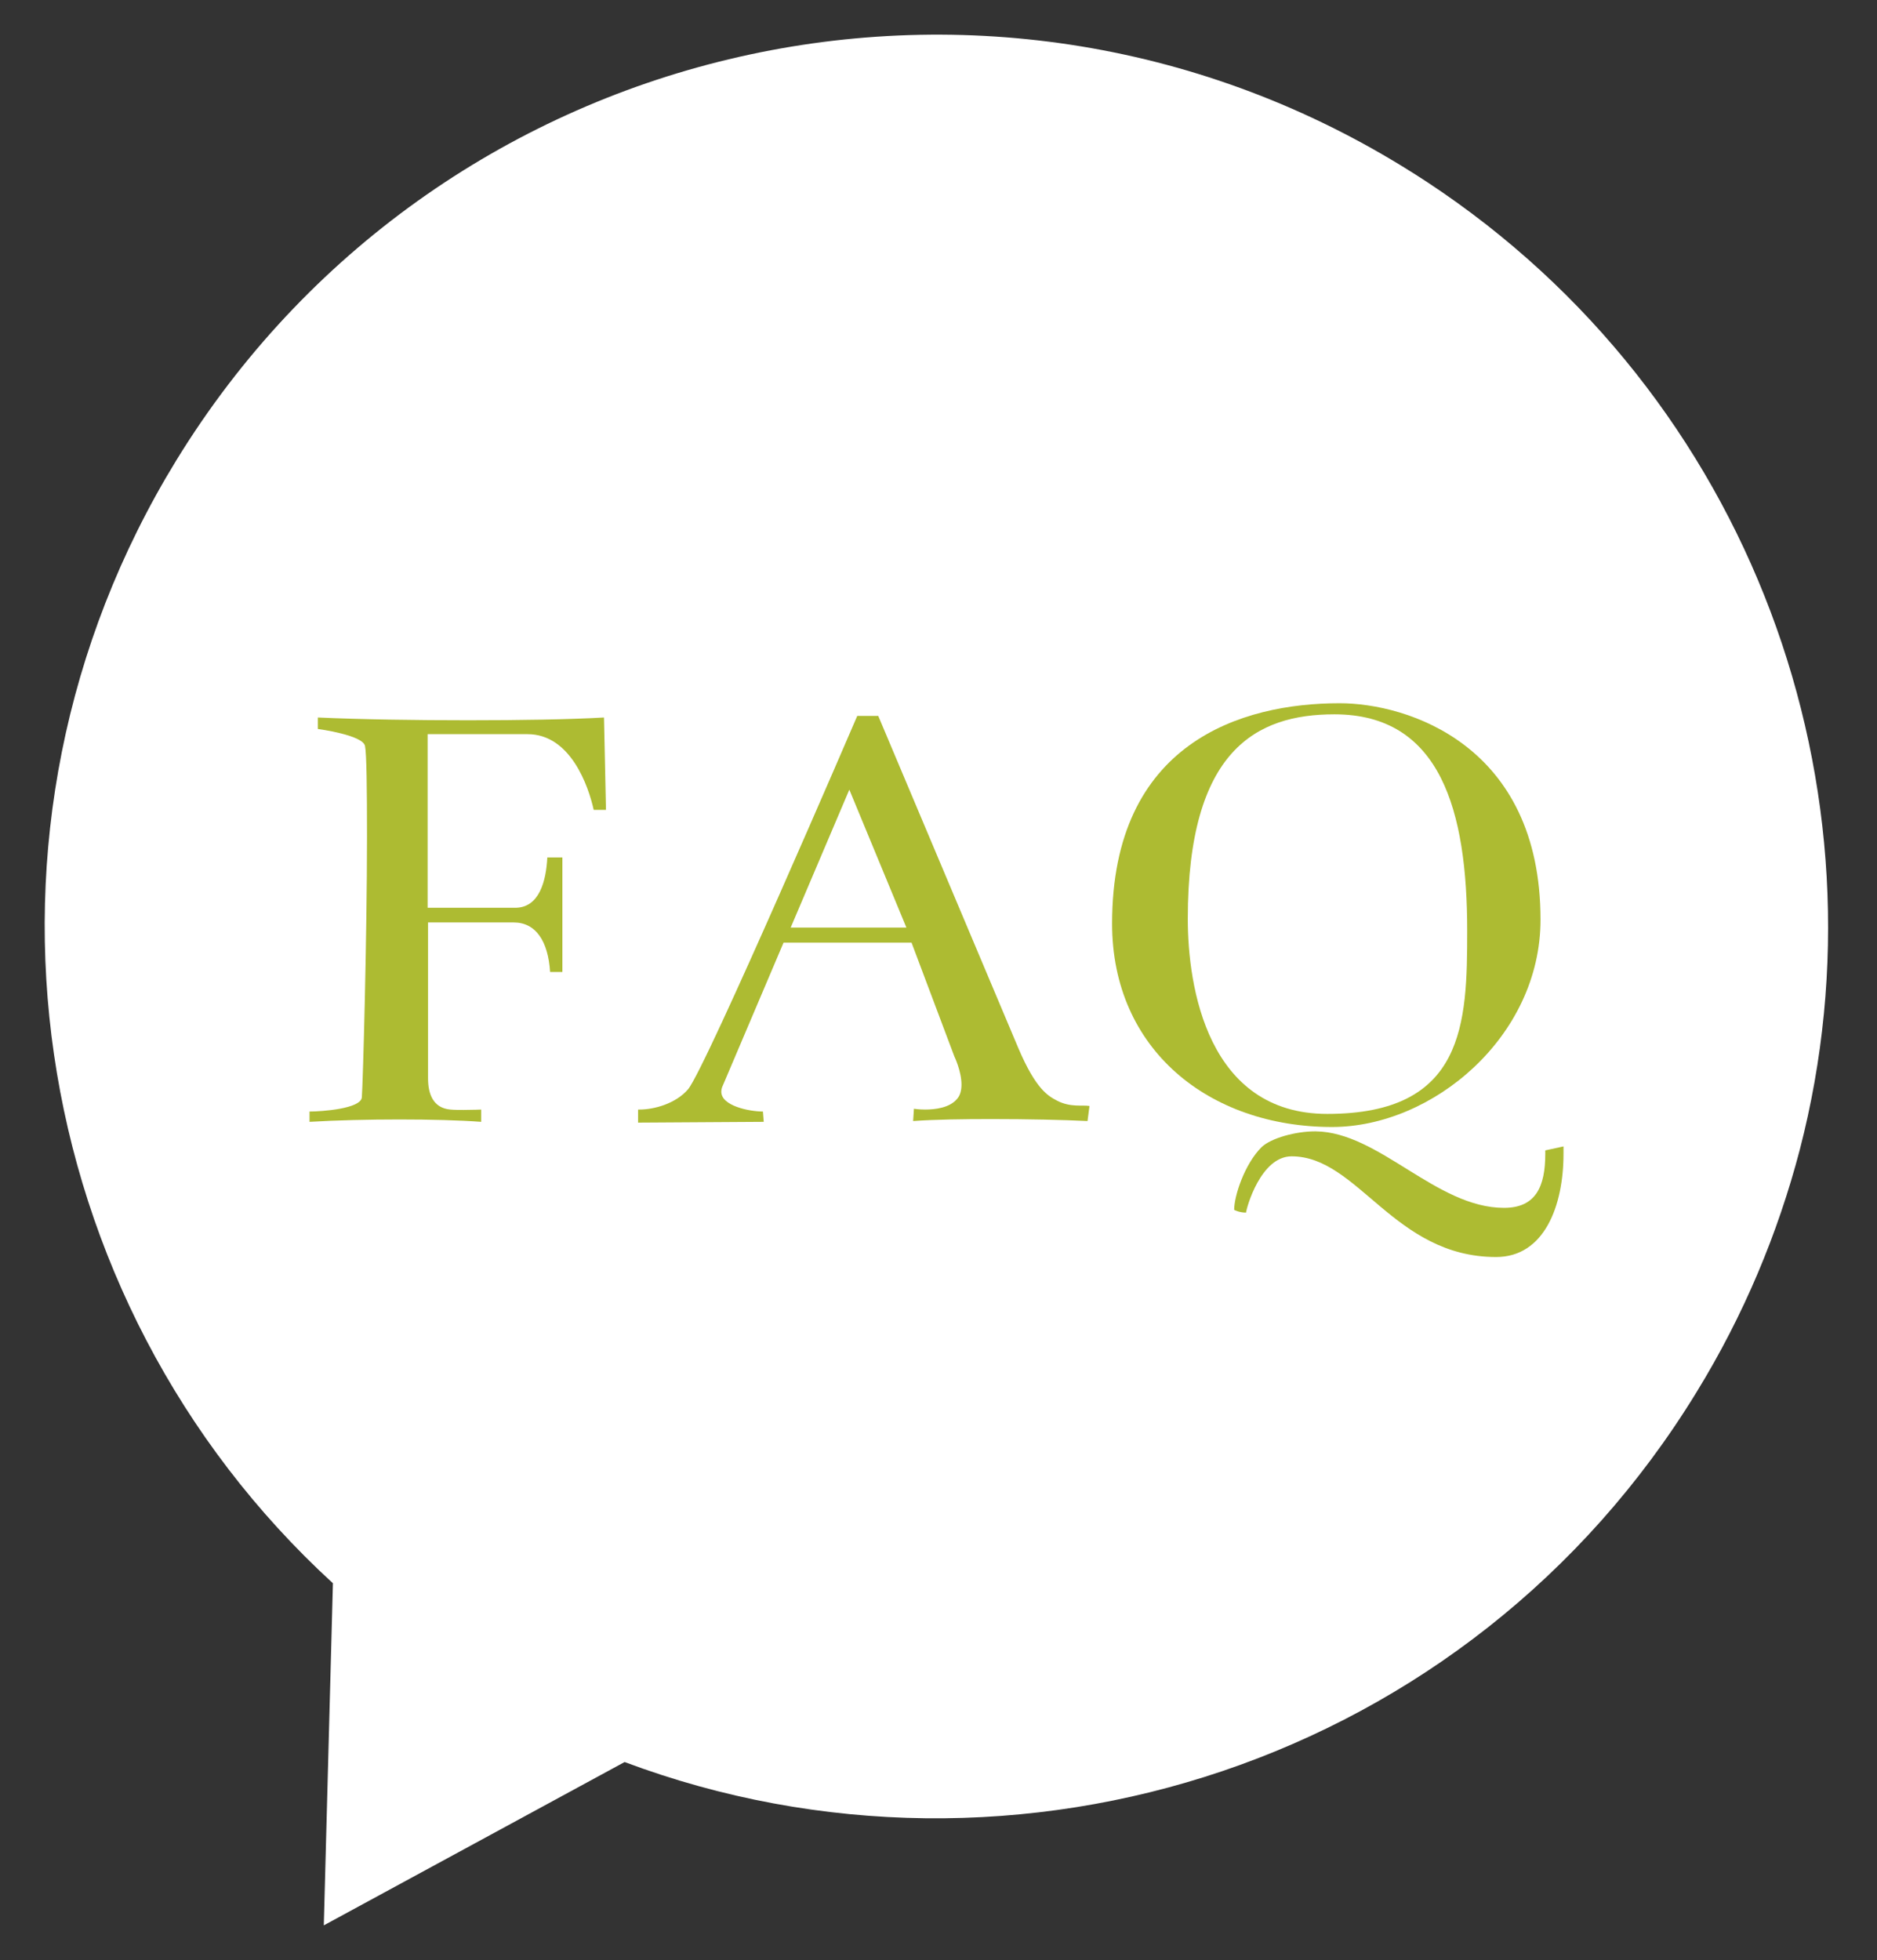 <?xml version="1.0" encoding="UTF-8"?> <!-- Generator: Adobe Illustrator 24.0.0, SVG Export Plug-In . SVG Version: 6.00 Build 0) --> <svg xmlns="http://www.w3.org/2000/svg" xmlns:xlink="http://www.w3.org/1999/xlink" id="faq" x="0px" y="0px" viewBox="0 0 473.6 494.5" style="enable-background:new 0 0 473.6 494.5;" xml:space="preserve"><rect x="0" y="0" width="473.6" height="494.5" fill="#333333" stroke="none"/> <style type="text/css"> .st0{fill:#FFFFFF;} .st1{fill:#ADBB32;} </style> <path class="st0" d="M360.2,46c-2.1-1.4-4.2-2.7-6.3-4C248-23,109.5,10.2,44.5,116.1C-12.7,209.4,6.2,328.1,84,399.4l-2.3,86.3 l75.9-41.2c98.8,37,213.2,0.2,270.4-93.2c12-19.5,20.6-40.2,26.1-61.2C477.7,199.2,442.1,100,360.2,46z"></path> <path class="st1" d="M149.8,204.3c-1.3-5.9-5.8-19.1-16.7-19.1h-25.2V229H130c6.1,0,7.8-6.8,8.1-12.7h3.8v28.9h-3.1 c-0.5-7.8-3.6-12.5-9.2-12.5h-21.6v39.3c0,4,1.3,7.5,5.6,7.9c1,0.1,2.3,0.1,3.4,0.1c2.3,0,4.4-0.1,4.4-0.1c0,0.2,0,1.3,0,2.1 c0,0.4,0,0.8,0,1c-5.4-0.4-12.8-0.6-20.6-0.6c-7.8,0-15.9,0.2-22.7,0.6v-2.6c3.1,0,13-0.7,13.2-3.6c0.3-4.2,1.3-40.9,1.3-65.8 c0-11.8-0.1-20.9-0.5-22.8c-0.5-2.8-11.9-4.3-11.9-4.3V181c11.2,0.5,24.9,0.7,37.9,0.7c13.1,0,25.5-0.2,34.3-0.7l0.5,23.3H149.8z"></path> <path class="st1" d="M274.4,282.8c-5.9-0.3-15.1-0.5-24.2-0.5c-7.2,0-14.3,0.1-19.8,0.5l0.2-3.1c0,0,1.2,0.2,2.8,0.2 c2.5,0,6.2-0.4,8.1-2.7c0.8-0.9,1.1-2.2,1.1-3.6c0-3.4-1.8-7.1-1.8-7.1L230,237.8h-32.3l-15.3,36c-0.3,0.6-0.4,1.1-0.4,1.6 c0,3.6,7.1,5,10.5,5l0.2,2.6l-31.7,0.2v-3.3c0.1,0,0.2,0,0.3,0c3.8,0,9.2-1.5,12.3-5.1c4.5-5.3,42.7-94.2,42.7-94.2h5.3l35.3,83.7 c4.5,10.6,7.6,12.2,9.9,13.4c3.3,1.7,6.4,1,8.1,1.3L274.4,282.8z"></path> <path class="st1" d="M280.6,233c0-45.7,32.7-55.6,57.4-55.6c17.1,0,50.7,10.5,50.7,54.6c0,29.5-27.2,52.3-52.6,52.3 C305.1,284.3,280.6,264.8,280.6,233z"></path> <path class="st1" d="M377.5,317.1c-25.8,0-34.8-25.4-51.6-25.4c-7.8,0-11.4,13-11.5,14.2c-1.8,0-3-0.7-3-0.7 c0-3.5,2.6-11.5,6.9-15.8c2.4-2.3,8.6-4,13.5-4c0.1,0,0.1,0,0.2,0c16,0.2,30.4,19.3,47.5,19.3c8.1,0,10.4-5.5,10.4-13.6 c0-0.3,0-0.6,0-0.9l4.6-1c0,0.6,0,1.3,0,1.9C394.5,304.1,389.7,317.1,377.5,317.1z"></path> <path class="st0" d="M370.2,234.8c0-30.3-6.7-54.6-33.5-54.6c-19.6,0-37,8.9-37,51.6c0,17.2,5,49.2,35.2,49.2 C369.6,281,370.2,258.2,370.2,234.8z"></path> <polygon class="st0" points="199.5,234 228.7,234 214.3,199.2 "></polygon> </svg> 